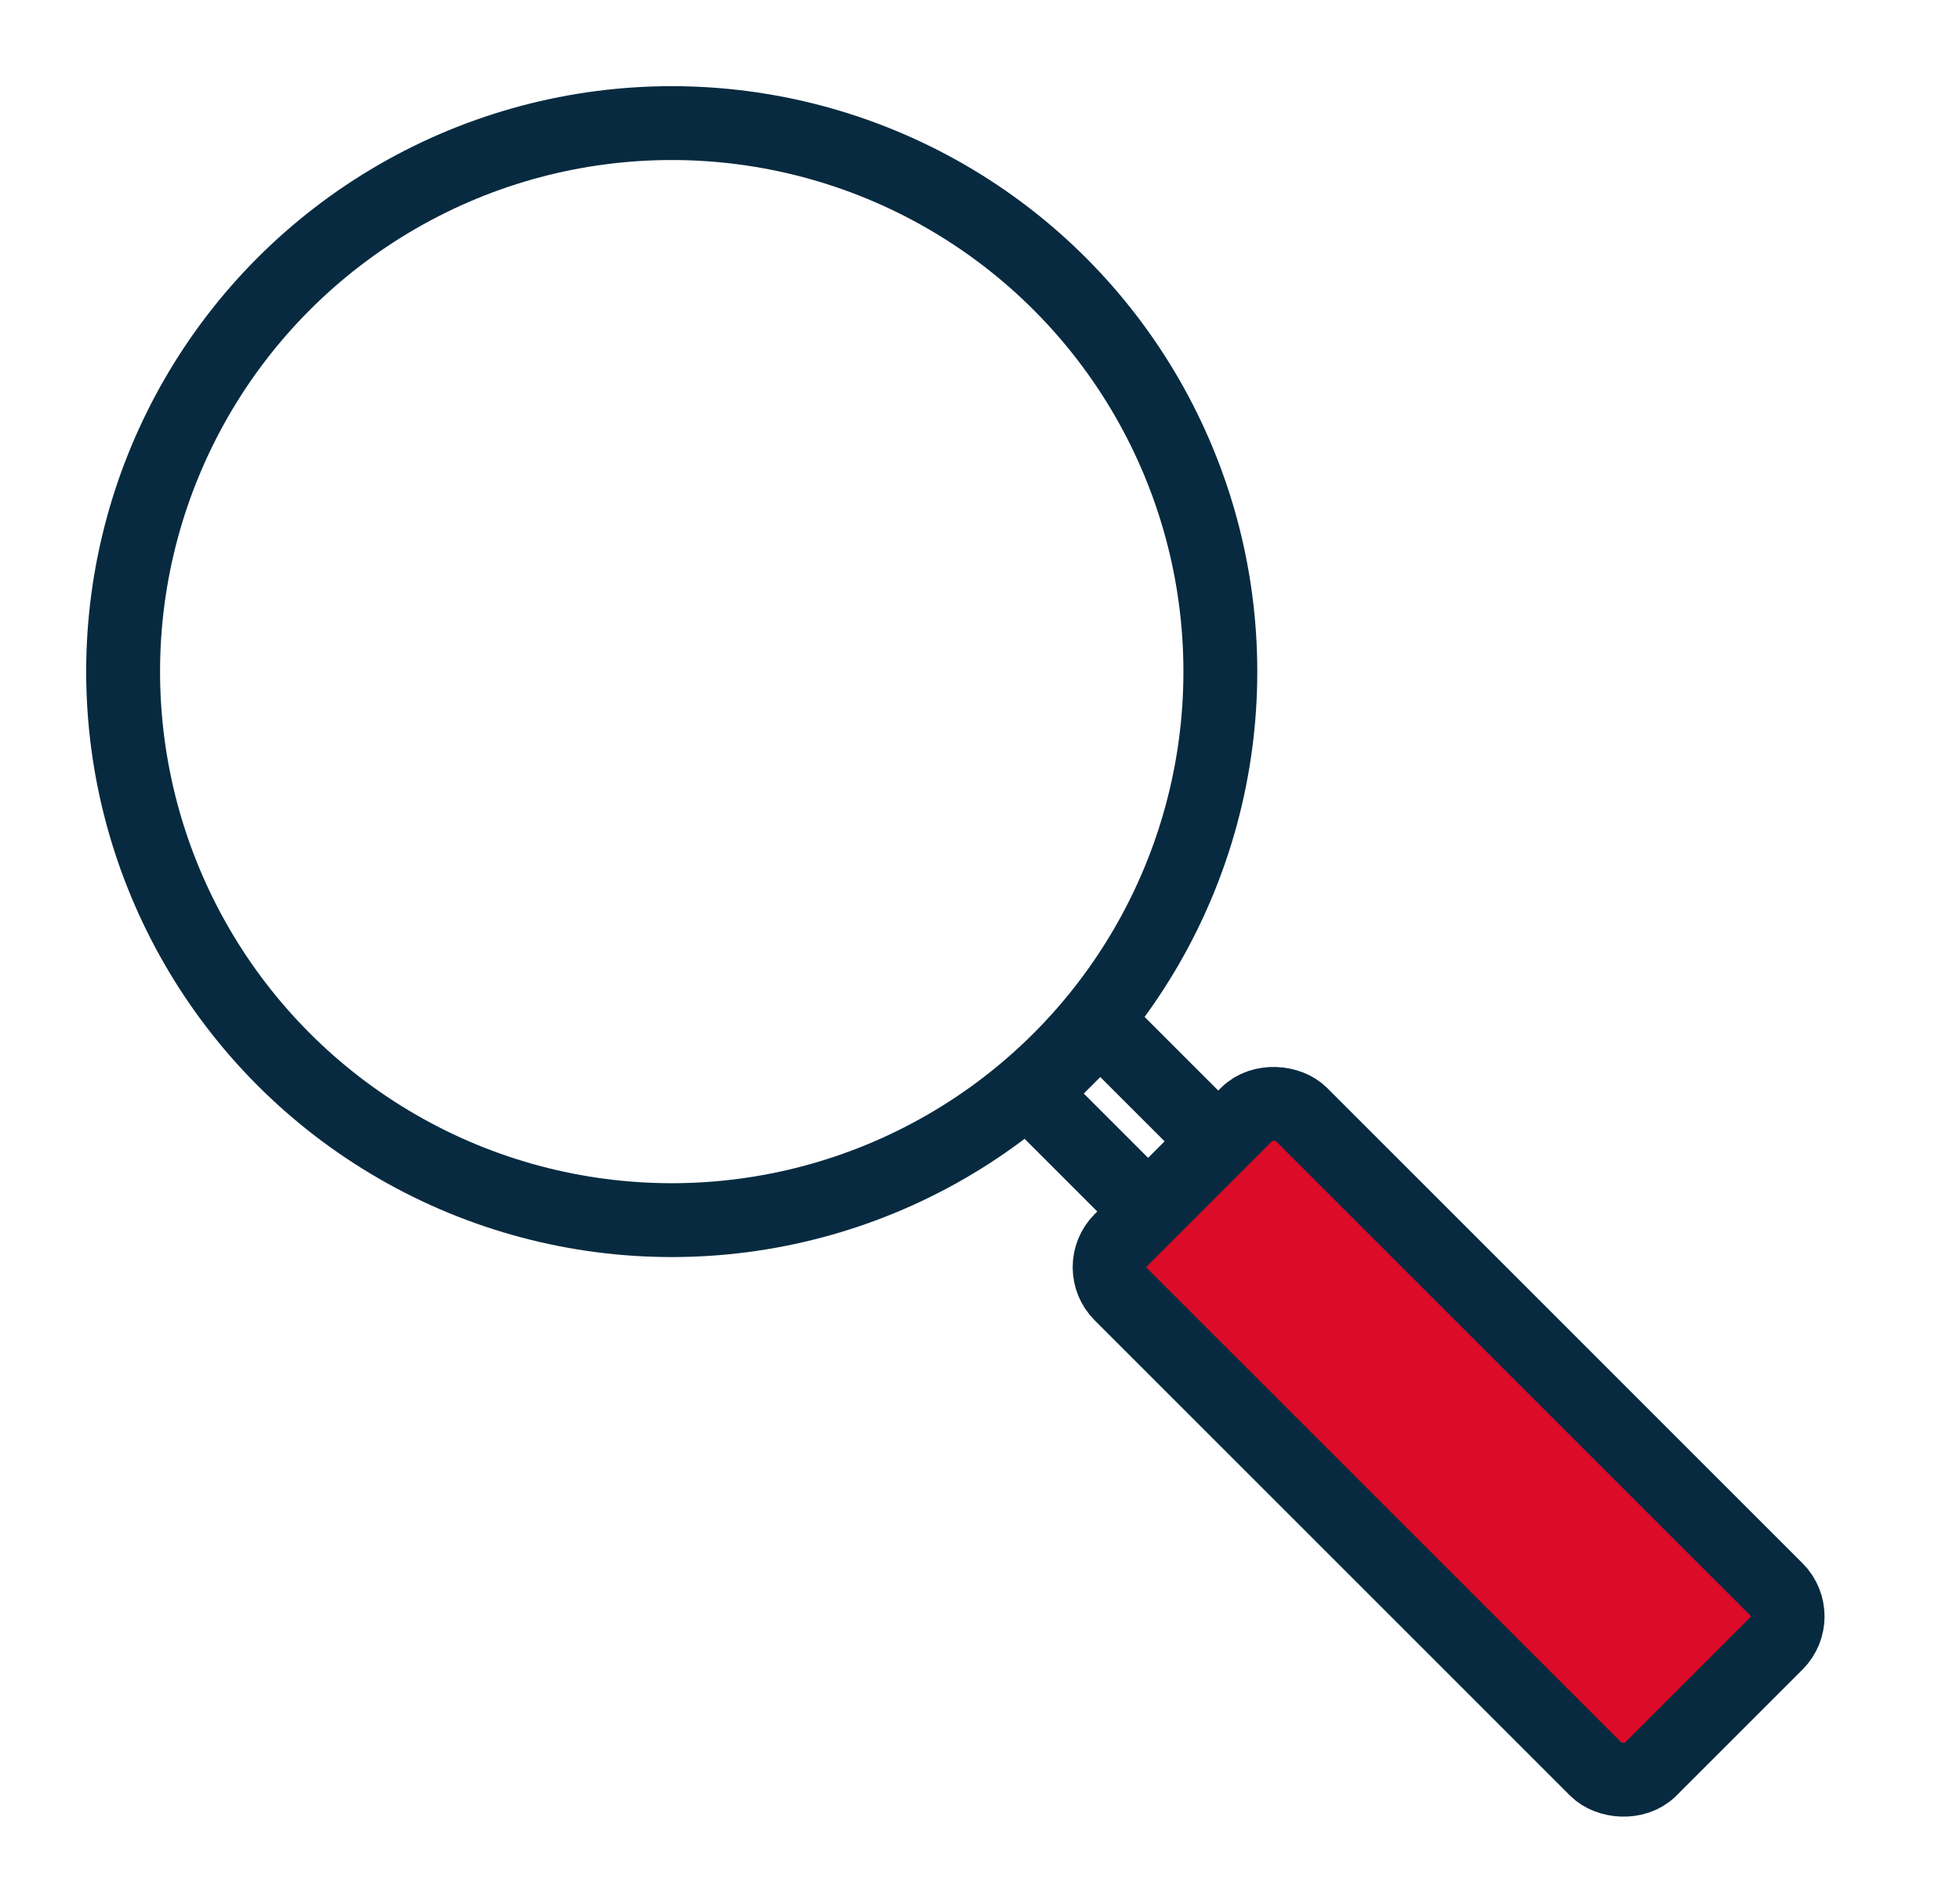 <svg xmlns="http://www.w3.org/2000/svg" xmlns:xlink="http://www.w3.org/1999/xlink" width="39.799" height="38.665" viewBox="0 0 39.799 38.665">
  <defs>
    <clipPath id="clip-path">
      <rect id="Rectangle_618" data-name="Rectangle 618" width="39.799" height="38.665" transform="translate(-2 -2)" fill="none" stroke="rgba(0,0,0,0)" stroke-width="1.5"/>
    </clipPath>
  </defs>
  <g id="Groupe_1852" data-name="Groupe 1852" transform="translate(2 2)">
    <g id="Groupe_1851" data-name="Groupe 1851" clip-path="url(#clip-path)">
      <circle id="Ellipse_37" data-name="Ellipse 37" cx="11.14" cy="11.14" r="11.14" transform="translate(0.5 0.5)" fill="none" stroke="#072a40" stroke-width="1.5"/>
      <path id="Tracé_6147" data-name="Tracé 6147" d="M30.413,33.938l-9.654-9.654a.776.776,0,0,1,0-1.1l2.562-2.562a.776.776,0,0,1,1.1,0l9.654,9.654a.776.776,0,0,1,0,1.1L31.51,33.938a.776.776,0,0,1-1.1,0" fill="#dc0b27" stroke="rgba(0,0,0,0)" stroke-width="1.5"/>
      <rect id="Rectangle_616" data-name="Rectangle 616" width="5.175" height="15.204" rx="0.776" transform="translate(20.21 23.736) rotate(-45)" fill="none" stroke="#072a40" stroke-linecap="round" stroke-width="1.5"/>
      <rect id="Rectangle_617" data-name="Rectangle 617" width="1.974" height="3.347" transform="translate(18.946 20.209) rotate(-45)" fill="none" stroke="#072a40" stroke-width="1.5"/>
    </g>
  </g>
</svg>
